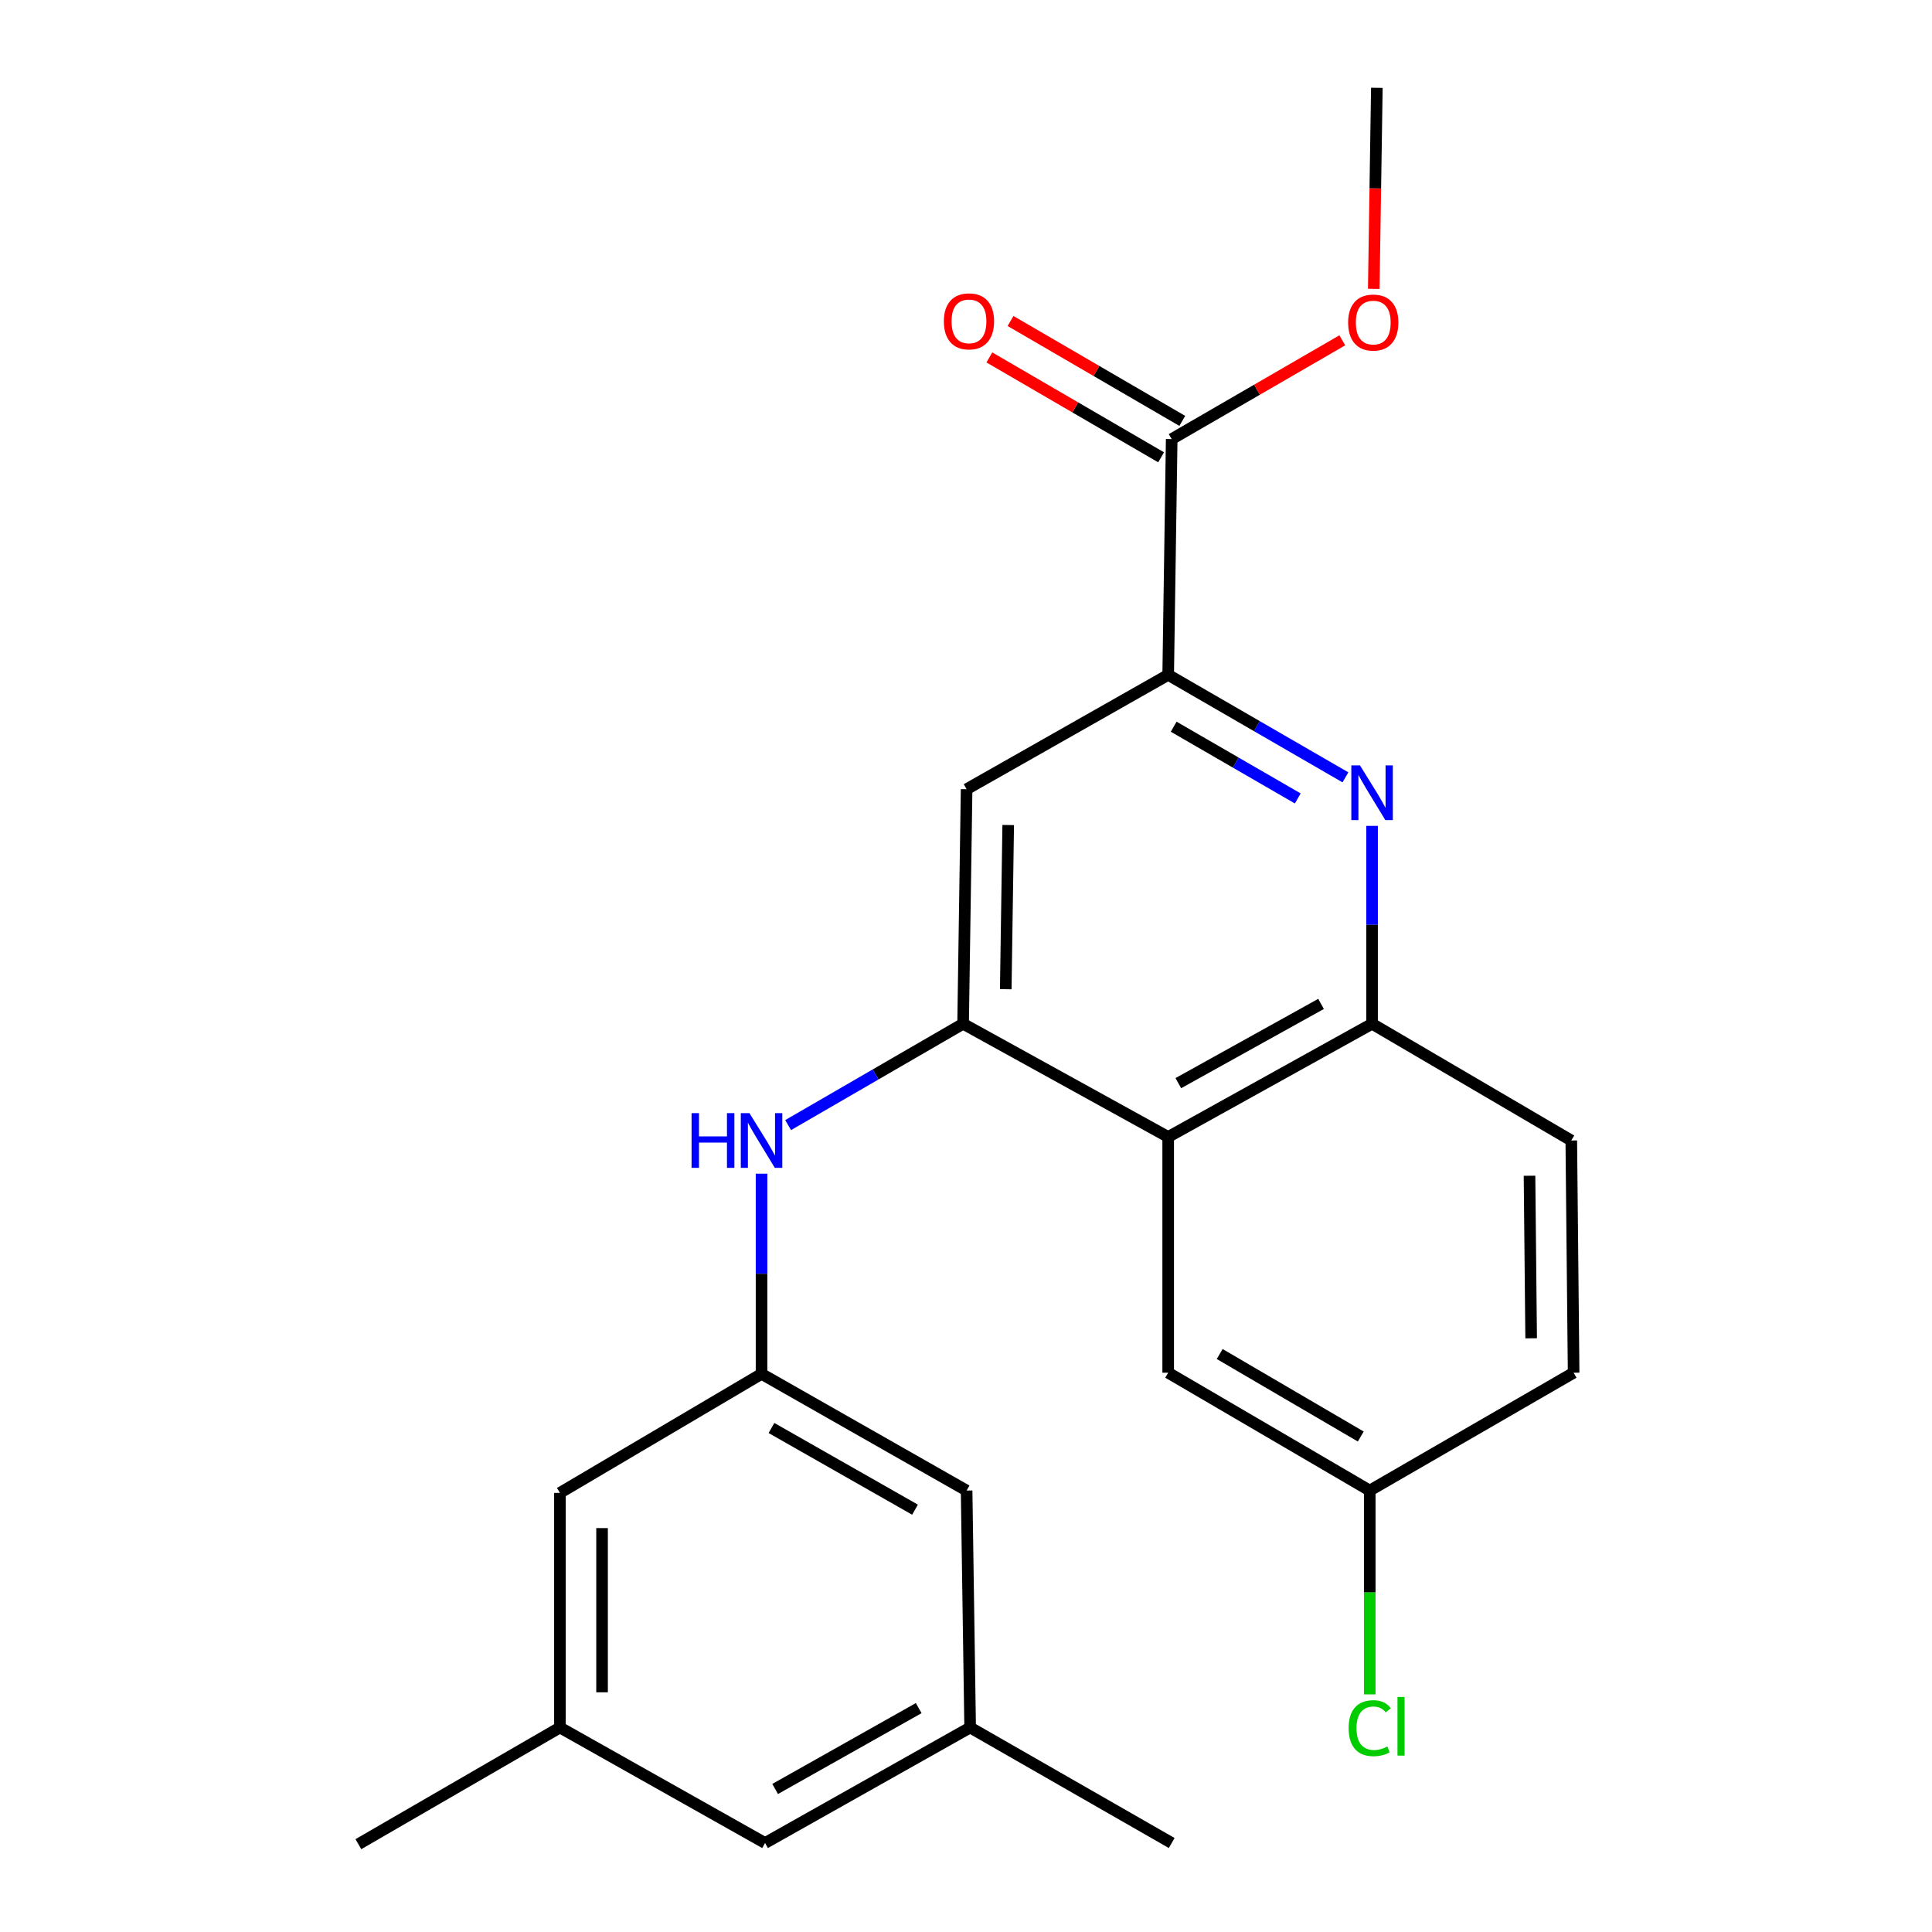 <?xml version='1.0' encoding='iso-8859-1'?>
<svg version='1.1' baseProfile='full'
              xmlns='http://www.w3.org/2000/svg'
                      xmlns:rdkit='http://www.rdkit.org/xml'
                      xmlns:xlink='http://www.w3.org/1999/xlink'
                  xml:space='preserve'
width='1000px' height='1000px' viewBox='0 0 1000 1000'>
<!-- END OF HEADER -->
<rect style='opacity:1.0;fill:#FFFFFF;stroke:none' width='1000' height='1000' x='0' y='0'> </rect>
<path class='bond-1' d='M 498.498,529.9 L 604.65,588.488' style='fill:none;fill-rule:evenodd;stroke:#000000;stroke-width:6px;stroke-linecap:butt;stroke-linejoin:miter;stroke-opacity:1' />
<path class='bond-4' d='M 498.498,529.9 L 500.315,408.495' style='fill:none;fill-rule:evenodd;stroke:#000000;stroke-width:6px;stroke-linecap:butt;stroke-linejoin:miter;stroke-opacity:1' />
<path class='bond-4' d='M 520.575,512.016 L 521.847,427.032' style='fill:none;fill-rule:evenodd;stroke:#000000;stroke-width:6px;stroke-linecap:butt;stroke-linejoin:miter;stroke-opacity:1' />
<path class='bond-5' d='M 498.498,529.9 L 453.213,556.126' style='fill:none;fill-rule:evenodd;stroke:#000000;stroke-width:6px;stroke-linecap:butt;stroke-linejoin:miter;stroke-opacity:1' />
<path class='bond-5' d='M 453.213,556.126 L 407.929,582.352' style='fill:none;fill-rule:evenodd;stroke:#0000FF;stroke-width:6px;stroke-linecap:butt;stroke-linejoin:miter;stroke-opacity:1' />
<path class='bond-0' d='M 696.397,402.352 L 650.523,375.826' style='fill:none;fill-rule:evenodd;stroke:#0000FF;stroke-width:6px;stroke-linecap:butt;stroke-linejoin:miter;stroke-opacity:1' />
<path class='bond-0' d='M 650.523,375.826 L 604.65,349.301' style='fill:none;fill-rule:evenodd;stroke:#000000;stroke-width:6px;stroke-linecap:butt;stroke-linejoin:miter;stroke-opacity:1' />
<path class='bond-0' d='M 671.719,413.272 L 639.607,394.704' style='fill:none;fill-rule:evenodd;stroke:#0000FF;stroke-width:6px;stroke-linecap:butt;stroke-linejoin:miter;stroke-opacity:1' />
<path class='bond-0' d='M 639.607,394.704 L 607.496,376.137' style='fill:none;fill-rule:evenodd;stroke:#000000;stroke-width:6px;stroke-linecap:butt;stroke-linejoin:miter;stroke-opacity:1' />
<path class='bond-23' d='M 710.184,427.474 L 710.184,478.687' style='fill:none;fill-rule:evenodd;stroke:#0000FF;stroke-width:6px;stroke-linecap:butt;stroke-linejoin:miter;stroke-opacity:1' />
<path class='bond-23' d='M 710.184,478.687 L 710.184,529.9' style='fill:none;fill-rule:evenodd;stroke:#000000;stroke-width:6px;stroke-linecap:butt;stroke-linejoin:miter;stroke-opacity:1' />
<path class='bond-3' d='M 604.65,588.488 L 710.184,529.9' style='fill:none;fill-rule:evenodd;stroke:#000000;stroke-width:6px;stroke-linecap:butt;stroke-linejoin:miter;stroke-opacity:1' />
<path class='bond-3' d='M 609.895,560.634 L 683.77,519.622' style='fill:none;fill-rule:evenodd;stroke:#000000;stroke-width:6px;stroke-linecap:butt;stroke-linejoin:miter;stroke-opacity:1' />
<path class='bond-8' d='M 604.65,588.488 L 604.65,710.512' style='fill:none;fill-rule:evenodd;stroke:#000000;stroke-width:6px;stroke-linecap:butt;stroke-linejoin:miter;stroke-opacity:1' />
<path class='bond-2' d='M 604.65,349.301 L 500.315,408.495' style='fill:none;fill-rule:evenodd;stroke:#000000;stroke-width:6px;stroke-linecap:butt;stroke-linejoin:miter;stroke-opacity:1' />
<path class='bond-6' d='M 604.65,349.301 L 606.467,227.278' style='fill:none;fill-rule:evenodd;stroke:#000000;stroke-width:6px;stroke-linecap:butt;stroke-linejoin:miter;stroke-opacity:1' />
<path class='bond-10' d='M 710.184,529.9 L 813.296,590.318' style='fill:none;fill-rule:evenodd;stroke:#000000;stroke-width:6px;stroke-linecap:butt;stroke-linejoin:miter;stroke-opacity:1' />
<path class='bond-7' d='M 394.175,607.498 L 394.175,659.308' style='fill:none;fill-rule:evenodd;stroke:#0000FF;stroke-width:6px;stroke-linecap:butt;stroke-linejoin:miter;stroke-opacity:1' />
<path class='bond-7' d='M 394.175,659.308 L 394.175,711.117' style='fill:none;fill-rule:evenodd;stroke:#000000;stroke-width:6px;stroke-linecap:butt;stroke-linejoin:miter;stroke-opacity:1' />
<path class='bond-9' d='M 611.949,217.852 L 567.502,192.003' style='fill:none;fill-rule:evenodd;stroke:#000000;stroke-width:6px;stroke-linecap:butt;stroke-linejoin:miter;stroke-opacity:1' />
<path class='bond-9' d='M 567.502,192.003 L 523.055,166.154' style='fill:none;fill-rule:evenodd;stroke:#FF0000;stroke-width:6px;stroke-linecap:butt;stroke-linejoin:miter;stroke-opacity:1' />
<path class='bond-9' d='M 600.986,236.703 L 556.539,210.854' style='fill:none;fill-rule:evenodd;stroke:#000000;stroke-width:6px;stroke-linecap:butt;stroke-linejoin:miter;stroke-opacity:1' />
<path class='bond-9' d='M 556.539,210.854 L 512.092,185.005' style='fill:none;fill-rule:evenodd;stroke:#FF0000;stroke-width:6px;stroke-linecap:butt;stroke-linejoin:miter;stroke-opacity:1' />
<path class='bond-17' d='M 606.467,227.278 L 650.622,201.711' style='fill:none;fill-rule:evenodd;stroke:#000000;stroke-width:6px;stroke-linecap:butt;stroke-linejoin:miter;stroke-opacity:1' />
<path class='bond-17' d='M 650.622,201.711 L 694.776,176.144' style='fill:none;fill-rule:evenodd;stroke:#FF0000;stroke-width:6px;stroke-linecap:butt;stroke-linejoin:miter;stroke-opacity:1' />
<path class='bond-13' d='M 394.175,711.117 L 289.816,772.722' style='fill:none;fill-rule:evenodd;stroke:#000000;stroke-width:6px;stroke-linecap:butt;stroke-linejoin:miter;stroke-opacity:1' />
<path class='bond-14' d='M 394.175,711.117 L 500.315,771.511' style='fill:none;fill-rule:evenodd;stroke:#000000;stroke-width:6px;stroke-linecap:butt;stroke-linejoin:miter;stroke-opacity:1' />
<path class='bond-14' d='M 399.311,739.13 L 473.609,781.406' style='fill:none;fill-rule:evenodd;stroke:#000000;stroke-width:6px;stroke-linecap:butt;stroke-linejoin:miter;stroke-opacity:1' />
<path class='bond-15' d='M 604.65,710.512 L 708.973,771.511' style='fill:none;fill-rule:evenodd;stroke:#000000;stroke-width:6px;stroke-linecap:butt;stroke-linejoin:miter;stroke-opacity:1' />
<path class='bond-15' d='M 631.306,700.836 L 704.332,743.536' style='fill:none;fill-rule:evenodd;stroke:#000000;stroke-width:6px;stroke-linecap:butt;stroke-linejoin:miter;stroke-opacity:1' />
<path class='bond-24' d='M 813.296,590.318 L 814.507,710.512' style='fill:none;fill-rule:evenodd;stroke:#000000;stroke-width:6px;stroke-linecap:butt;stroke-linejoin:miter;stroke-opacity:1' />
<path class='bond-24' d='M 791.672,608.567 L 792.52,692.702' style='fill:none;fill-rule:evenodd;stroke:#000000;stroke-width:6px;stroke-linecap:butt;stroke-linejoin:miter;stroke-opacity:1' />
<path class='bond-11' d='M 289.816,894.152 L 289.816,772.722' style='fill:none;fill-rule:evenodd;stroke:#000000;stroke-width:6px;stroke-linecap:butt;stroke-linejoin:miter;stroke-opacity:1' />
<path class='bond-11' d='M 311.623,875.937 L 311.623,790.937' style='fill:none;fill-rule:evenodd;stroke:#000000;stroke-width:6px;stroke-linecap:butt;stroke-linejoin:miter;stroke-opacity:1' />
<path class='bond-20' d='M 289.816,894.152 L 185.493,954.545' style='fill:none;fill-rule:evenodd;stroke:#000000;stroke-width:6px;stroke-linecap:butt;stroke-linejoin:miter;stroke-opacity:1' />
<path class='bond-25' d='M 289.816,894.152 L 395.992,953.94' style='fill:none;fill-rule:evenodd;stroke:#000000;stroke-width:6px;stroke-linecap:butt;stroke-linejoin:miter;stroke-opacity:1' />
<path class='bond-12' d='M 502.144,894.152 L 500.315,771.511' style='fill:none;fill-rule:evenodd;stroke:#000000;stroke-width:6px;stroke-linecap:butt;stroke-linejoin:miter;stroke-opacity:1' />
<path class='bond-16' d='M 502.144,894.152 L 395.992,953.94' style='fill:none;fill-rule:evenodd;stroke:#000000;stroke-width:6px;stroke-linecap:butt;stroke-linejoin:miter;stroke-opacity:1' />
<path class='bond-16' d='M 475.52,884.119 L 401.213,925.971' style='fill:none;fill-rule:evenodd;stroke:#000000;stroke-width:6px;stroke-linecap:butt;stroke-linejoin:miter;stroke-opacity:1' />
<path class='bond-21' d='M 502.144,894.152 L 606.467,953.94' style='fill:none;fill-rule:evenodd;stroke:#000000;stroke-width:6px;stroke-linecap:butt;stroke-linejoin:miter;stroke-opacity:1' />
<path class='bond-18' d='M 708.973,771.511 L 814.507,710.512' style='fill:none;fill-rule:evenodd;stroke:#000000;stroke-width:6px;stroke-linecap:butt;stroke-linejoin:miter;stroke-opacity:1' />
<path class='bond-19' d='M 708.973,771.511 L 708.973,824.261' style='fill:none;fill-rule:evenodd;stroke:#000000;stroke-width:6px;stroke-linecap:butt;stroke-linejoin:miter;stroke-opacity:1' />
<path class='bond-19' d='M 708.973,824.261 L 708.973,877.012' style='fill:none;fill-rule:evenodd;stroke:#00CC00;stroke-width:6px;stroke-linecap:butt;stroke-linejoin:miter;stroke-opacity:1' />
<path class='bond-22' d='M 711.057,149.516 L 711.856,97.485' style='fill:none;fill-rule:evenodd;stroke:#FF0000;stroke-width:6px;stroke-linecap:butt;stroke-linejoin:miter;stroke-opacity:1' />
<path class='bond-22' d='M 711.856,97.485 L 712.656,45.455' style='fill:none;fill-rule:evenodd;stroke:#000000;stroke-width:6px;stroke-linecap:butt;stroke-linejoin:miter;stroke-opacity:1' />
<path  class='atom-1' d='M 703.924 396.164
L 713.204 411.164
Q 714.124 412.644, 715.604 415.324
Q 717.084 418.004, 717.164 418.164
L 717.164 396.164
L 720.924 396.164
L 720.924 424.484
L 717.044 424.484
L 707.084 408.084
Q 705.924 406.164, 704.684 403.964
Q 703.484 401.764, 703.124 401.084
L 703.124 424.484
L 699.444 424.484
L 699.444 396.164
L 703.924 396.164
' fill='#0000FF'/>
<path  class='atom-6' d='M 357.955 576.158
L 361.795 576.158
L 361.795 588.198
L 376.275 588.198
L 376.275 576.158
L 380.115 576.158
L 380.115 604.478
L 376.275 604.478
L 376.275 591.398
L 361.795 591.398
L 361.795 604.478
L 357.955 604.478
L 357.955 576.158
' fill='#0000FF'/>
<path  class='atom-6' d='M 387.915 576.158
L 397.195 591.158
Q 398.115 592.638, 399.595 595.318
Q 401.075 597.998, 401.155 598.158
L 401.155 576.158
L 404.915 576.158
L 404.915 604.478
L 401.035 604.478
L 391.075 588.078
Q 389.915 586.158, 388.675 583.958
Q 387.475 581.758, 387.115 581.078
L 387.115 604.478
L 383.435 604.478
L 383.435 576.158
L 387.915 576.158
' fill='#0000FF'/>
<path  class='atom-10' d='M 488.539 166.334
Q 488.539 159.534, 491.899 155.734
Q 495.259 151.934, 501.539 151.934
Q 507.819 151.934, 511.179 155.734
Q 514.539 159.534, 514.539 166.334
Q 514.539 173.214, 511.139 177.134
Q 507.739 181.014, 501.539 181.014
Q 495.299 181.014, 491.899 177.134
Q 488.539 173.254, 488.539 166.334
M 501.539 177.814
Q 505.859 177.814, 508.179 174.934
Q 510.539 172.014, 510.539 166.334
Q 510.539 160.774, 508.179 157.974
Q 505.859 155.134, 501.539 155.134
Q 497.219 155.134, 494.859 157.934
Q 492.539 160.734, 492.539 166.334
Q 492.539 172.054, 494.859 174.934
Q 497.219 177.814, 501.539 177.814
' fill='#FF0000'/>
<path  class='atom-18' d='M 697.79 166.952
Q 697.79 160.152, 701.15 156.352
Q 704.51 152.552, 710.79 152.552
Q 717.07 152.552, 720.43 156.352
Q 723.79 160.152, 723.79 166.952
Q 723.79 173.832, 720.39 177.752
Q 716.99 181.632, 710.79 181.632
Q 704.55 181.632, 701.15 177.752
Q 697.79 173.872, 697.79 166.952
M 710.79 178.432
Q 715.11 178.432, 717.43 175.552
Q 719.79 172.632, 719.79 166.952
Q 719.79 161.392, 717.43 158.592
Q 715.11 155.752, 710.79 155.752
Q 706.47 155.752, 704.11 158.552
Q 701.79 161.352, 701.79 166.952
Q 701.79 172.672, 704.11 175.552
Q 706.47 178.432, 710.79 178.432
' fill='#FF0000'/>
<path  class='atom-20' d='M 698.053 894.502
Q 698.053 887.462, 701.333 883.782
Q 704.653 880.062, 710.933 880.062
Q 716.773 880.062, 719.893 884.182
L 717.253 886.342
Q 714.973 883.342, 710.933 883.342
Q 706.653 883.342, 704.373 886.222
Q 702.133 889.062, 702.133 894.502
Q 702.133 900.102, 704.453 902.982
Q 706.813 905.862, 711.373 905.862
Q 714.493 905.862, 718.133 903.982
L 719.253 906.982
Q 717.773 907.942, 715.533 908.502
Q 713.293 909.062, 710.813 909.062
Q 704.653 909.062, 701.333 905.302
Q 698.053 901.542, 698.053 894.502
' fill='#00CC00'/>
<path  class='atom-20' d='M 723.333 878.342
L 727.013 878.342
L 727.013 908.702
L 723.333 908.702
L 723.333 878.342
' fill='#00CC00'/>
</svg>
